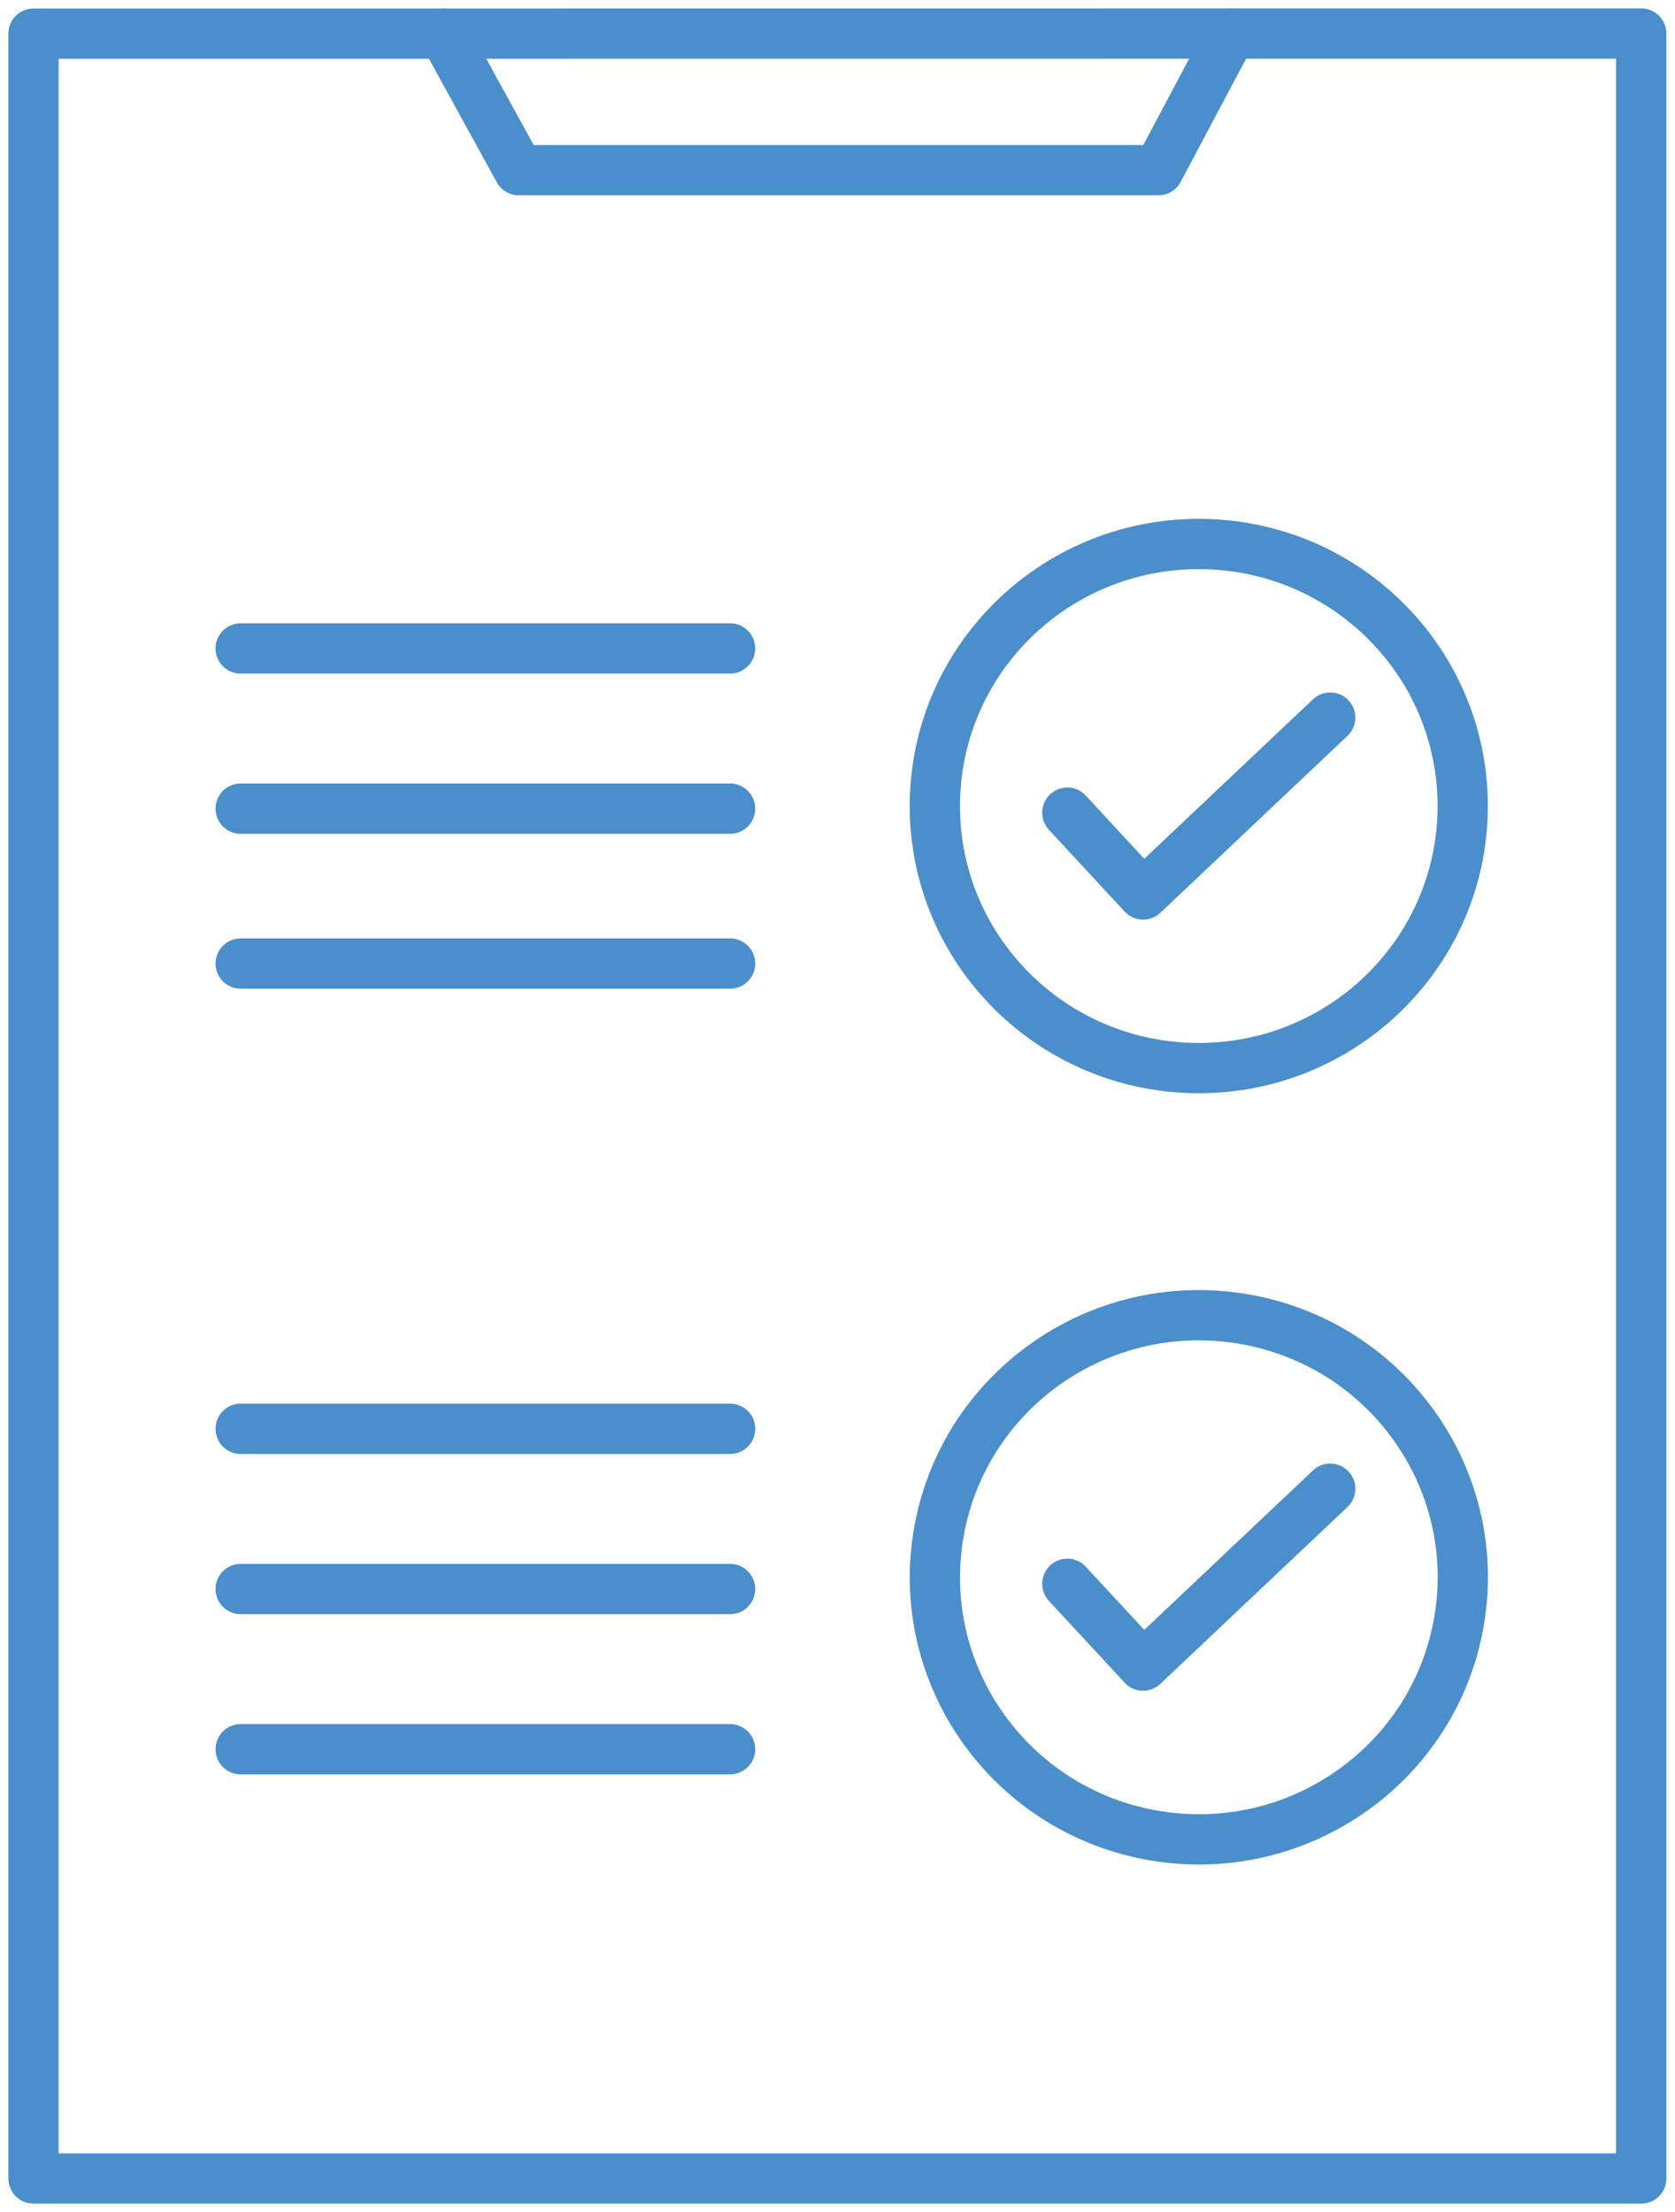<svg xmlns="http://www.w3.org/2000/svg" width="50" height="66" viewBox="0 0 50 66" fill="none"><path d="M48.992 1V65H1V1.004L48.992 1Z" stroke="#4A8ECC" stroke-width="1.5" stroke-linecap="round" stroke-linejoin="round"></path><path d="M35.784 31.869C40.135 31.869 43.663 28.369 43.663 24.05C43.663 19.732 40.135 16.231 35.784 16.231C31.433 16.231 27.906 19.732 27.906 24.05C27.906 28.369 31.433 31.869 35.784 31.869Z" stroke="#4A8ECC" stroke-width="1.5" stroke-linecap="round" stroke-linejoin="round"></path><path d="M31.861 24.248L34.122 26.69L39.708 21.411" stroke="#4A8ECC" stroke-width="1.5" stroke-linecap="round" stroke-linejoin="round"></path><path d="M31.861 47.256L34.122 49.697L39.708 44.419" stroke="#4A8ECC" stroke-width="1.5" stroke-linecap="round" stroke-linejoin="round"></path><path d="M43.563 48.315C44.26 44.053 41.344 40.036 37.049 39.344C32.754 38.652 28.707 41.547 28.01 45.809C27.313 50.072 30.23 54.088 34.524 54.78C38.819 55.472 42.866 52.578 43.563 48.315Z" stroke="#4A8ECC" stroke-width="1.5" stroke-linecap="round" stroke-linejoin="round"></path><path d="M7.184 19.348H21.794" stroke="#4A8ECC" stroke-width="1.5" stroke-linecap="round" stroke-linejoin="round"></path><path d="M7.184 24.128H21.794" stroke="#4A8ECC" stroke-width="1.5" stroke-linecap="round" stroke-linejoin="round"></path><path d="M7.184 28.75H21.794" stroke="#4A8ECC" stroke-width="1.5" stroke-linecap="round" stroke-linejoin="round"></path><path d="M7.184 42.632H21.794" stroke="#4A8ECC" stroke-width="1.5" stroke-linecap="round" stroke-linejoin="round"></path><path d="M7.184 47.412H21.794" stroke="#4A8ECC" stroke-width="1.5" stroke-linecap="round" stroke-linejoin="round"></path><path d="M7.184 52.192H21.794" stroke="#4A8ECC" stroke-width="1.5" stroke-linecap="round" stroke-linejoin="round"></path><path d="M13.248 1.004L15.487 5.078H34.579L36.744 1.004" stroke="#4A8ECC" stroke-width="1.5" stroke-linecap="round" stroke-linejoin="round"></path></svg>